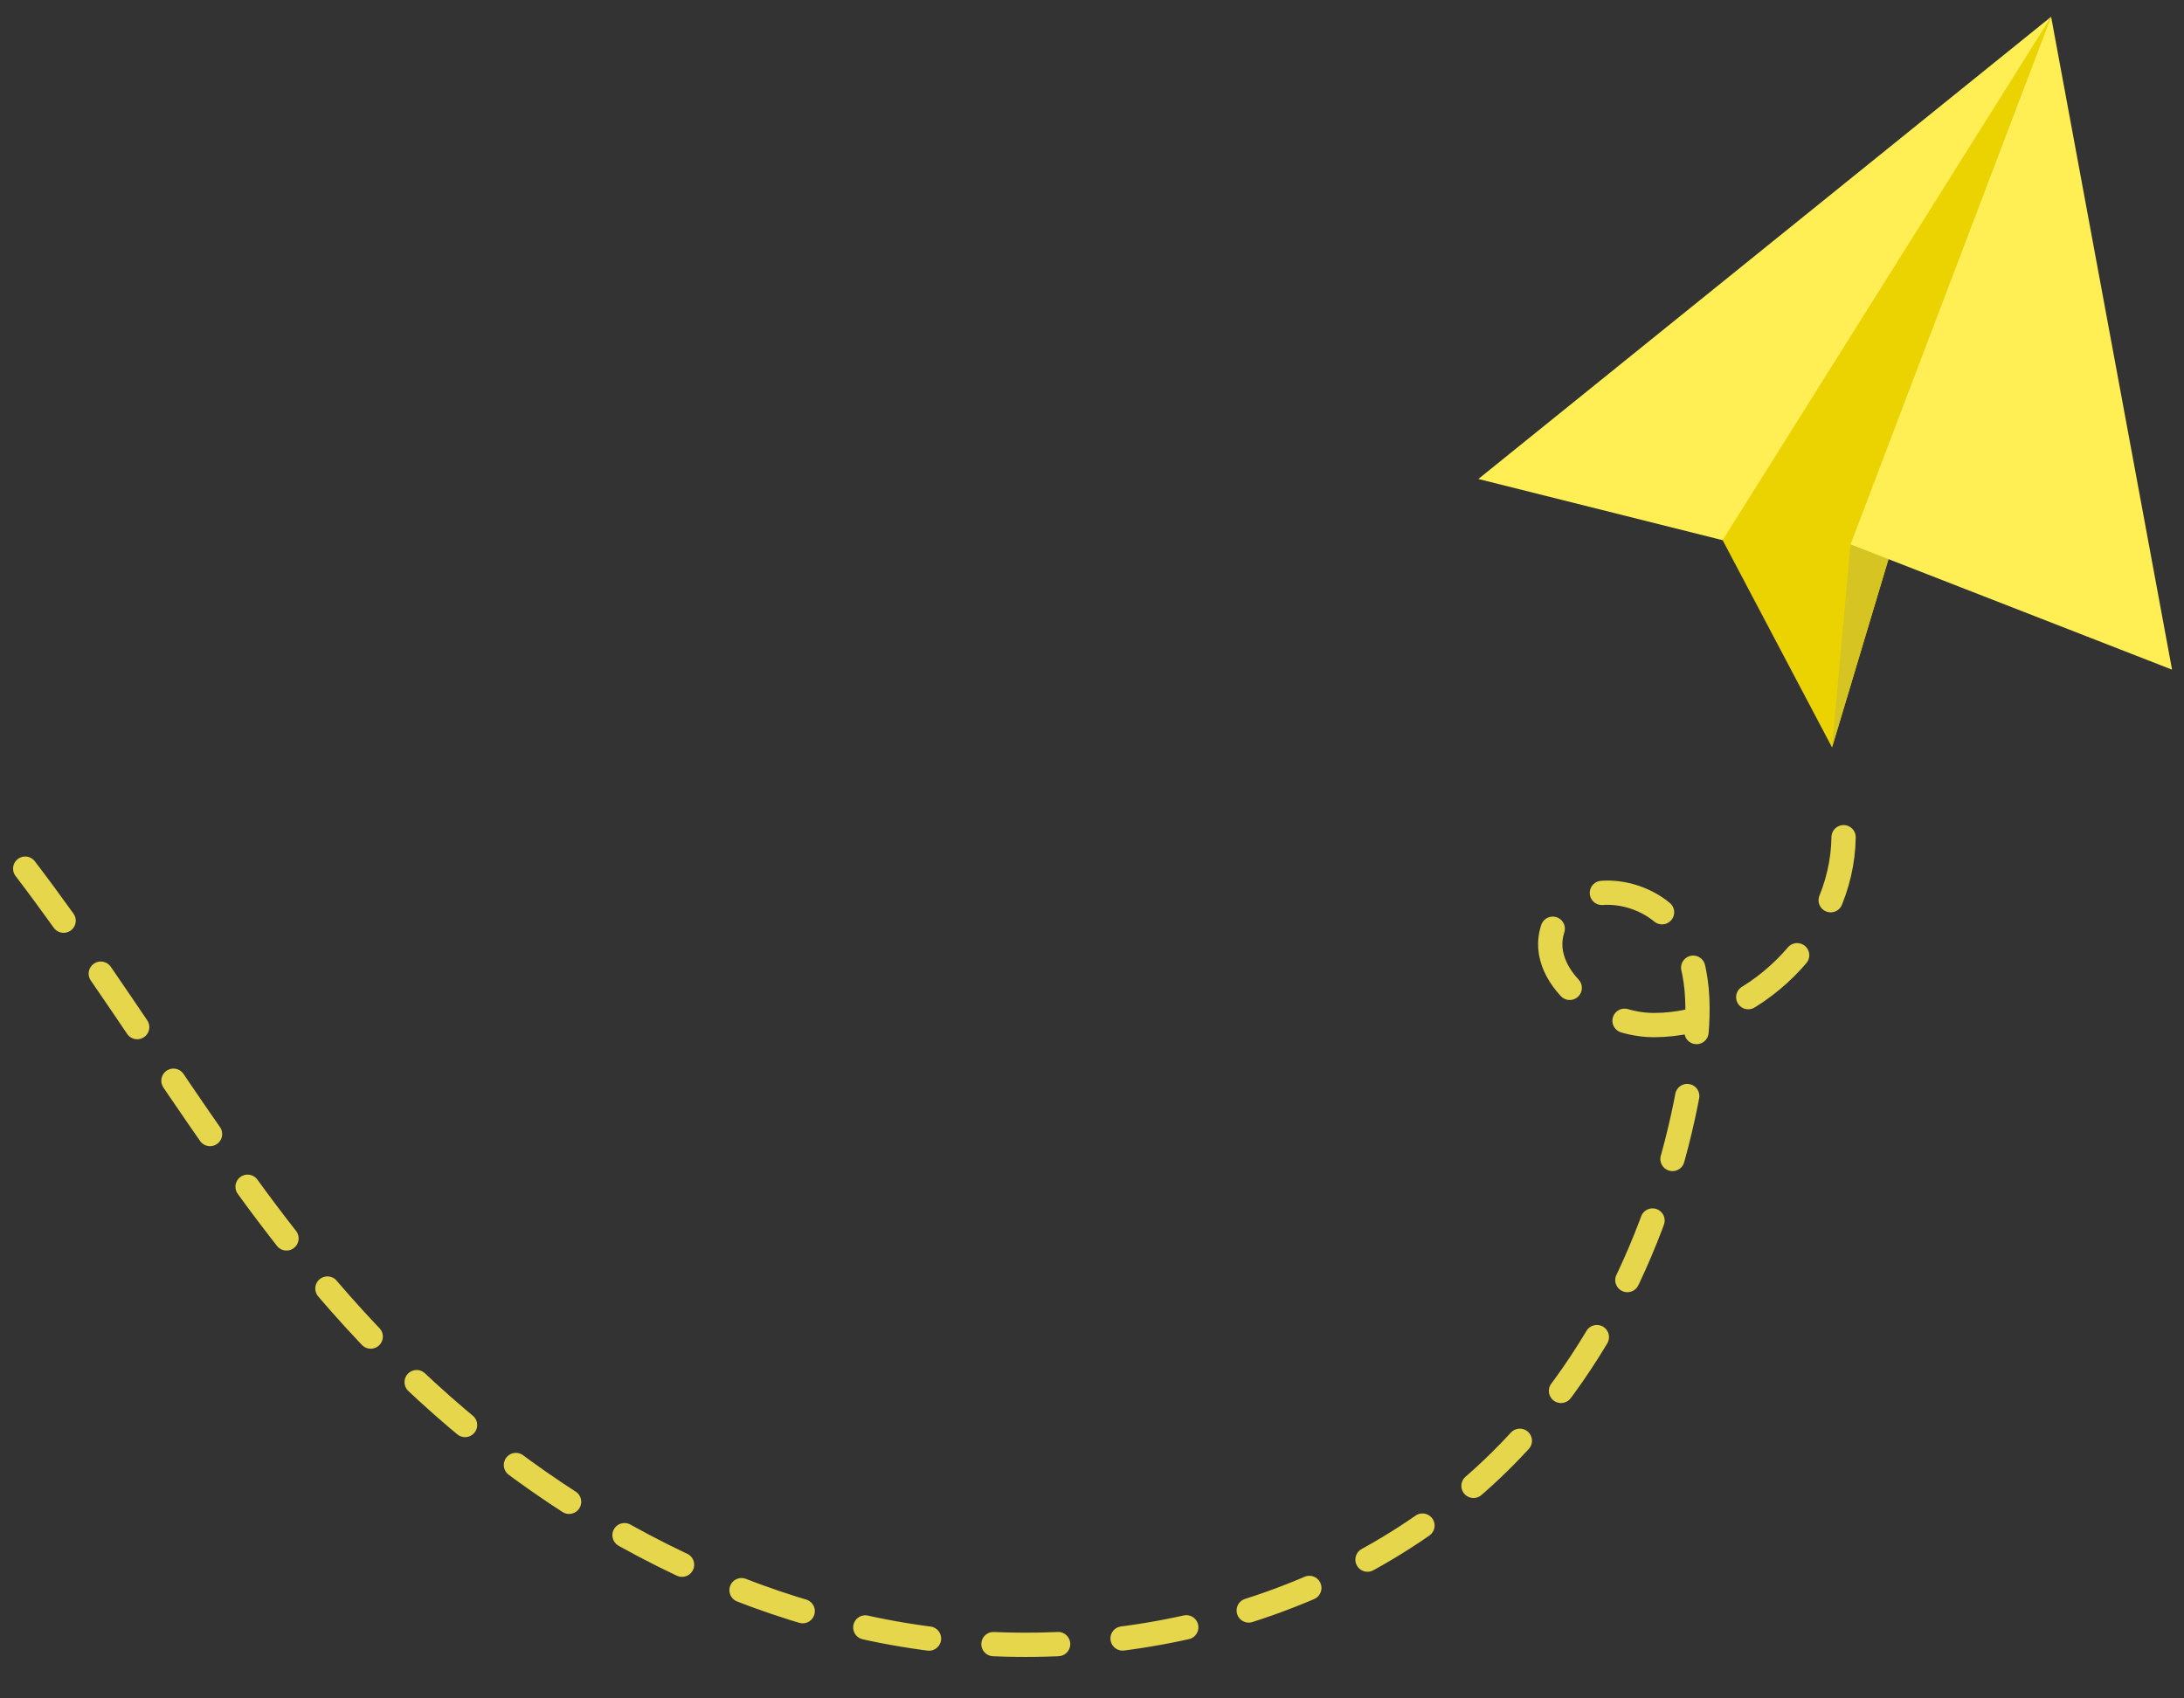 <svg xmlns="http://www.w3.org/2000/svg" xmlns:xlink="http://www.w3.org/1999/xlink" width="270" height="210" viewBox="0 0 270 210">
  <rect x="0" y="0" width="270" height="210" fill="#333333" stroke="none"/>
  <defs>
    <clipPath id="clip-path">
      <rect id="Rectangle_14008" data-name="Rectangle 14008" width="203.415" height="156.477" fill="none" stroke="#e5d64b" stroke-width="3"/>
    </clipPath>
    <clipPath id="clip-Custom_Size_1">
      <rect width="270" height="210"/>
    </clipPath>
  </defs>
  <g id="Custom_Size_1" data-name="Custom Size – 1" clip-path="url(#clip-Custom_Size_1)">
    <g id="Group_33727" data-name="Group 33727" transform="translate(15.905 10)">
      <g id="Group_33725" data-name="Group 33725" transform="matrix(0.545, -0.839, 0.839, 0.545, 164.673, 52.591)">
        <path id="Path_24776" data-name="Path 24776" d="M14.115,4.992,0,30.28,90.471,3.794,18.435,0Z" transform="translate(0 24.439)" fill="#ead300"/>
        <path id="Path_24777" data-name="Path 24777" d="M22.288,14.732,0,26.487,90.471,0Z" transform="translate(0.001 28.233)" fill="#d6c422"/>
        <path id="Path_24778" data-name="Path 24778" d="M0,0,10.1,29.432l76.357-1.2Z" transform="translate(4.012 0)" fill="#ffee54"/>
        <path id="Path_24779" data-name="Path 24779" d="M0,14.732,8.656,56.487,68.183,0Z" transform="translate(22.289 28.233)" fill="#ffee54"/>
      </g>
      <g id="Group_33726" data-name="Group 33726" transform="matrix(0.883, -0.469, 0.469, 0.883, -14.905, 96.668)">
        <g id="Group_32783" data-name="Group 32783" clip-path="url(#clip-path)">
          <path id="Path_25562" data-name="Path 25562" d="M201.915,103.678c-5.852,10.7-20.823,15.211-31.612,9.518-6.321-3.336-10.48-13.245-4.494-17.15,4.827-3.15,11.675,1.683,12.511,7.386s-2.315,11.191-5.72,15.842c-11.05,15.09-26.5,27.291-44.424,32.647-25.881,7.736-54.994.255-76.219-16.455S17,93.732,10.726,67.458C5.564,45.853,5.125,23.415,1.5,1.5" transform="translate(0 0)" fill="none" stroke="#e5d64b" stroke-linecap="round" stroke-linejoin="round" stroke-width="3" stroke-dasharray="8 8"/>
        </g>
      </g>
    </g>
  </g>
</svg>
